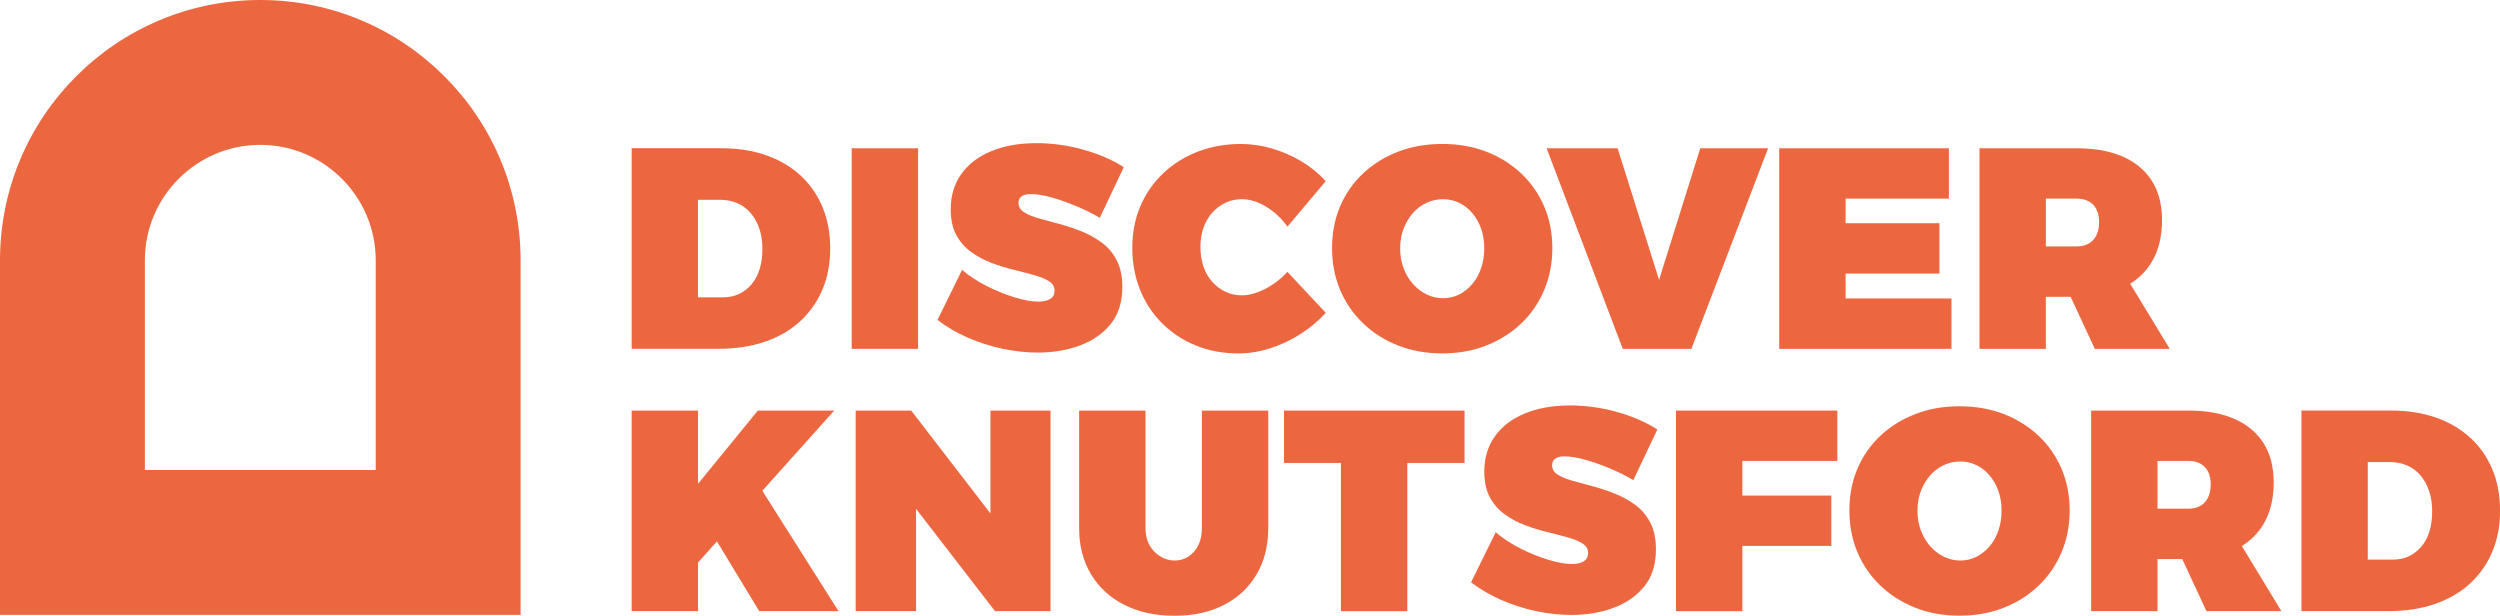 <?xml version="1.0" encoding="UTF-8"?>
<svg xmlns="http://www.w3.org/2000/svg" id="Layer_1" viewBox="0 0 1000 246.29">
  <defs>
    <style>.cls-1{fill:#ec6740;stroke-width:0px;}</style>
  </defs>
  <path class="cls-1" d="M305.88,136.73c5.49-1.87,10.19-4.58,14.07-8.12,3.89-3.55,6.89-7.78,8.99-12.71,2.1-4.92,3.15-10.43,3.15-16.54s-1.03-11.62-3.09-16.54c-2.06-4.92-5-9.14-8.81-12.65-3.81-3.51-8.39-6.19-13.73-8.07-5.34-1.87-11.33-2.81-17.97-2.81h-35.82v80.23h34.79c6.79,0,12.93-.93,18.43-2.81ZM279.21,79.91h8.7c2.59,0,4.94.46,7.04,1.37,2.1.92,3.89,2.25,5.38,4.01,1.48,1.76,2.63,3.84,3.43,6.24.8,2.4,1.2,5.09,1.2,8.07s-.36,5.65-1.09,8.01c-.73,2.37-1.8,4.39-3.21,6.06-1.41,1.68-3.07,2.98-4.98,3.89-1.91.92-4.08,1.37-6.53,1.37h-9.96v-39.03Z"></path>
  <rect class="cls-1" x="340.67" y="59.31" width="26.55" height="80.23"></rect>
  <path class="cls-1" d="M420.09,119.56c-1.14.73-2.71,1.09-4.69,1.09-2.67,0-5.88-.57-9.61-1.72-3.74-1.14-7.48-2.67-11.22-4.57-3.74-1.91-6.98-4.05-9.73-6.41l-9.84,20.03c3.59,2.74,7.59,5.09,12.02,7.04,4.43,1.94,9.06,3.43,13.91,4.46,4.85,1.03,9.59,1.55,14.25,1.55,6.03,0,11.6-.94,16.71-2.81,5.11-1.87,9.23-4.73,12.36-8.58,3.13-3.85,4.69-8.79,4.69-14.82,0-4.2-.74-7.75-2.23-10.64-1.48-2.9-3.47-5.27-5.95-7.1-2.48-1.83-5.19-3.34-8.12-4.52-2.94-1.18-5.9-2.18-8.87-2.97-2.98-.8-5.71-1.54-8.18-2.23-2.48-.69-4.46-1.51-5.95-2.46-1.49-.95-2.23-2.19-2.23-3.72,0-1.3.46-2.21,1.37-2.75.92-.54,2.1-.8,3.55-.8,2.37,0,5.17.46,8.41,1.37,3.24.92,6.58,2.1,10.01,3.55,3.44,1.45,6.48,2.98,9.16,4.58l9.61-20.26c-4.51-2.89-9.86-5.22-16.08-6.98s-12.49-2.63-18.82-2.63c-6.95,0-12.99,1.07-18.14,3.21-5.15,2.13-9.14,5.19-11.96,9.15-2.82,3.97-4.23,8.66-4.23,14.08,0,4.12.74,7.55,2.23,10.3,1.49,2.74,3.47,5.02,5.95,6.81,2.48,1.8,5.19,3.24,8.12,4.35,2.94,1.11,5.9,2.02,8.87,2.75,2.98.73,5.7,1.43,8.18,2.12,2.48.69,4.46,1.51,5.95,2.46,1.49.96,2.23,2.19,2.23,3.72s-.57,2.65-1.72,3.38Z"></path>
  <path class="cls-1" d="M530.3,125.11l-15.34-16.37c-2.59,2.82-5.55,5.09-8.87,6.81-3.32,1.72-6.43,2.58-9.33,2.58-2.36,0-4.56-.48-6.58-1.43-2.03-.95-3.8-2.29-5.32-4.01-1.53-1.72-2.69-3.76-3.49-6.12-.8-2.36-1.2-4.96-1.2-7.78s.4-5.28,1.2-7.61c.8-2.33,1.97-4.35,3.49-6.06,1.52-1.72,3.3-3.05,5.32-4.01,2.02-.96,4.22-1.43,6.58-1.43,3.13,0,6.35.99,9.67,2.98,3.32,1.98,6.16,4.65,8.52,8.01l15.34-18.2c-2.75-3.05-5.97-5.69-9.67-7.9-3.7-2.21-7.63-3.93-11.79-5.15-4.16-1.22-8.3-1.83-12.42-1.83-6.26,0-12.04,1.03-17.34,3.09-5.31,2.06-9.92,4.96-13.85,8.7s-6.96,8.12-9.1,13.16-3.2,10.57-3.2,16.6,1.05,11.73,3.15,16.88c2.1,5.15,5.05,9.61,8.87,13.39,3.81,3.78,8.3,6.72,13.45,8.81,5.15,2.1,10.81,3.15,16.99,3.15,4.12,0,8.3-.67,12.53-2,4.23-1.33,8.28-3.22,12.13-5.66,3.85-2.44,7.27-5.3,10.24-8.58Z"></path>
  <path class="cls-1" d="M545.3,129.4c3.97,3.78,8.62,6.72,13.96,8.81,5.34,2.1,11.21,3.15,17.62,3.15s12.29-1.05,17.63-3.15c5.34-2.1,10-5.04,13.96-8.81,3.96-3.78,7.04-8.24,9.21-13.39,2.18-5.15,3.26-10.74,3.26-16.77s-1.09-11.58-3.26-16.65c-2.18-5.07-5.25-9.48-9.21-13.22-3.97-3.74-8.62-6.64-13.96-8.7-5.34-2.06-11.22-3.09-17.63-3.09s-12.28,1.03-17.62,3.09c-5.34,2.06-9.99,4.94-13.96,8.64-3.97,3.7-7.04,8.09-9.22,13.16-2.17,5.07-3.26,10.66-3.26,16.76s1.09,11.71,3.26,16.82c2.18,5.11,5.25,9.56,9.22,13.33ZM561.44,91.47c.91-2.36,2.15-4.44,3.72-6.24,1.56-1.79,3.4-3.17,5.49-4.12,2.1-.96,4.29-1.43,6.58-1.43s4.43.48,6.41,1.43c1.98.95,3.73,2.32,5.26,4.12,1.53,1.79,2.71,3.87,3.55,6.24.84,2.37,1.26,5,1.26,7.9s-.42,5.46-1.26,7.9c-.84,2.44-2.02,4.56-3.55,6.35-1.53,1.79-3.28,3.19-5.26,4.18-1.98.99-4.12,1.49-6.41,1.49s-4.46-.5-6.53-1.49c-2.06-.99-3.89-2.39-5.49-4.18-1.61-1.79-2.86-3.91-3.78-6.35-.92-2.44-1.37-5.07-1.37-7.9s.46-5.53,1.37-7.9Z"></path>
  <polygon class="cls-1" points="676.56 139.54 707.24 59.31 680.11 59.31 663.63 111.95 647.04 59.31 618.65 59.31 649.1 139.54 676.56 139.54"></polygon>
  <polygon class="cls-1" points="780.59 119.39 738.24 119.39 738.24 109.43 775.78 109.43 775.78 89.29 738.24 89.29 738.24 79.45 779.56 79.45 779.56 59.31 711.69 59.31 711.69 139.54 780.59 139.54 780.59 119.39"></polygon>
  <path class="cls-1" d="M818.35,118.71h9.9l9.67,20.83h29.98l-15.82-26.04c1.36-.85,2.63-1.8,3.8-2.86,5.95-5.38,8.93-12.91,8.93-22.6,0-9.15-2.98-16.23-8.93-21.23-5.95-5-14.38-7.5-25.29-7.5h-38.8v80.23h26.55v-20.83ZM818.35,79.45h12.25c2.9,0,5.13.82,6.69,2.46,1.56,1.64,2.34,3.95,2.34,6.92s-.78,5.44-2.34,7.16c-1.56,1.71-3.8,2.57-6.69,2.57h-12.25v-19.11Z"></path>
  <polygon class="cls-1" points="333.69 164.23 303.13 164.23 279.21 193.53 279.21 164.23 252.66 164.23 252.66 244.46 279.21 244.46 279.21 225 286.77 216.56 303.7 244.46 335.41 244.46 304.93 196.31 333.69 164.23"></polygon>
  <polygon class="cls-1" points="396.18 205.38 364.48 164.23 342.27 164.23 342.27 244.46 366.42 244.46 366.42 203.53 398.01 244.46 420.21 244.46 420.21 164.23 396.18 164.23 396.18 205.38"></polygon>
  <path class="cls-1" d="M480.76,211.16c0,3.97-1.05,7.13-3.15,9.5-2.1,2.36-4.68,3.55-7.73,3.55s-5.76-1.19-8.13-3.55c-2.36-2.37-3.55-5.53-3.55-9.5v-46.93h-26.55v46.93c0,7.1,1.58,13.28,4.75,18.54,3.17,5.27,7.61,9.35,13.33,12.25,5.72,2.9,12.4,4.35,20.03,4.35s14.25-1.45,19.86-4.35c5.61-2.9,9.96-6.98,13.05-12.25,3.09-5.26,4.64-11.44,4.64-18.54v-46.93h-26.55v46.93Z"></path>
  <polygon class="cls-1" points="513.6 185.18 536.37 185.18 536.37 244.46 562.93 244.46 562.93 185.18 585.82 185.18 585.82 164.23 513.6 164.23 513.6 185.18"></polygon>
  <path class="cls-1" d="M622.21,183.35c.92-.54,2.1-.8,3.55-.8,2.37,0,5.17.46,8.41,1.37,3.24.92,6.58,2.1,10.01,3.55,3.44,1.45,6.48,2.98,9.16,4.58l9.61-20.26c-4.51-2.89-9.86-5.22-16.08-6.98s-12.49-2.63-18.82-2.63c-6.95,0-12.99,1.07-18.14,3.21-5.15,2.13-9.14,5.19-11.96,9.15-2.82,3.97-4.23,8.66-4.23,14.08,0,4.12.74,7.55,2.23,10.3,1.49,2.74,3.47,5.02,5.95,6.81,2.48,1.8,5.19,3.24,8.12,4.35,2.94,1.11,5.9,2.02,8.87,2.75,2.98.73,5.7,1.43,8.18,2.12,2.48.69,4.46,1.51,5.95,2.46,1.49.96,2.23,2.19,2.23,3.72s-.57,2.65-1.72,3.38c-1.14.73-2.71,1.09-4.69,1.09-2.67,0-5.88-.57-9.61-1.72-3.74-1.14-7.48-2.67-11.22-4.57-3.74-1.91-6.98-4.05-9.73-6.41l-9.84,20.03c3.59,2.75,7.59,5.09,12.02,7.04,4.43,1.94,9.06,3.43,13.91,4.46,4.85,1.03,9.59,1.55,14.25,1.55,6.03,0,11.6-.94,16.71-2.81,5.11-1.87,9.23-4.73,12.36-8.58,3.13-3.85,4.69-8.79,4.69-14.82,0-4.2-.74-7.75-2.23-10.64-1.48-2.9-3.47-5.27-5.95-7.1-2.48-1.83-5.19-3.34-8.12-4.52-2.94-1.18-5.9-2.18-8.87-2.97-2.98-.8-5.71-1.54-8.18-2.23-2.48-.69-4.46-1.51-5.95-2.46-1.49-.95-2.23-2.19-2.23-3.72,0-1.3.46-2.21,1.37-2.75Z"></path>
  <polygon class="cls-1" points="670.39 244.46 696.94 244.46 696.94 218.36 732.54 218.36 732.54 198.22 696.94 198.22 696.94 184.37 734.94 184.37 734.94 164.23 670.39 164.23 670.39 244.46"></polygon>
  <path class="cls-1" d="M815.4,174.3c-3.97-3.74-8.62-6.64-13.96-8.7-5.34-2.06-11.22-3.09-17.63-3.09s-12.28,1.03-17.62,3.09c-5.34,2.06-10,4.94-13.96,8.64-3.97,3.7-7.04,8.09-9.22,13.16-2.17,5.07-3.26,10.66-3.26,16.76s1.09,11.71,3.26,16.82c2.18,5.11,5.25,9.56,9.22,13.33,3.97,3.78,8.62,6.72,13.96,8.81,5.34,2.1,11.21,3.15,17.62,3.15s12.29-1.05,17.63-3.15c5.34-2.1,10-5.04,13.96-8.81,3.96-3.78,7.04-8.24,9.21-13.39,2.18-5.15,3.26-10.74,3.26-16.77s-1.09-11.58-3.26-16.65c-2.18-5.07-5.25-9.48-9.21-13.22ZM799.37,212.19c-.84,2.44-2.02,4.56-3.55,6.35s-3.28,3.19-5.26,4.18c-1.98.99-4.12,1.49-6.41,1.49s-4.46-.5-6.53-1.49c-2.06-.99-3.89-2.39-5.49-4.18-1.61-1.79-2.86-3.91-3.78-6.35-.92-2.44-1.37-5.07-1.37-7.9s.46-5.53,1.37-7.9c.92-2.36,2.15-4.44,3.72-6.24,1.56-1.79,3.4-3.17,5.49-4.12,2.1-.96,4.29-1.43,6.58-1.43s4.43.48,6.41,1.43c1.98.95,3.73,2.32,5.26,4.12,1.53,1.79,2.71,3.87,3.55,6.24.84,2.37,1.26,5,1.26,7.9s-.42,5.46-1.26,7.9Z"></path>
  <path class="cls-1" d="M900.55,215.56c5.95-5.38,8.93-12.91,8.93-22.6,0-9.15-2.98-16.23-8.93-21.23-5.95-5-14.38-7.5-25.29-7.5h-38.8v80.23h26.55v-20.83h9.9l9.67,20.83h29.98l-15.82-26.04c1.36-.85,2.63-1.8,3.8-2.86ZM863,184.37h12.25c2.9,0,5.13.82,6.69,2.46,1.56,1.64,2.34,3.95,2.34,6.92s-.78,5.44-2.34,7.16c-1.56,1.71-3.8,2.57-6.69,2.57h-12.25v-19.11Z"></path>
  <path class="cls-1" d="M988.1,175.1c-3.81-3.51-8.39-6.19-13.73-8.07-5.34-1.87-11.33-2.81-17.97-2.81h-35.82v80.23h34.79c6.79,0,12.93-.93,18.43-2.81,5.49-1.87,10.19-4.58,14.08-8.12,3.89-3.55,6.89-7.78,8.99-12.71,2.1-4.92,3.15-10.43,3.15-16.54s-1.03-11.62-3.09-16.54c-2.06-4.92-5-9.14-8.81-12.65ZM971.79,212.53c-.73,2.37-1.8,4.39-3.21,6.06-1.41,1.68-3.07,2.98-4.98,3.89-1.91.92-4.08,1.37-6.53,1.37h-9.96v-39.03h8.7c2.59,0,4.94.46,7.04,1.37,2.1.92,3.89,2.25,5.38,4.01,1.48,1.76,2.63,3.84,3.43,6.24.8,2.4,1.2,5.09,1.2,8.07s-.36,5.65-1.09,8.01Z"></path>
  <path class="cls-1" d="M104.12,0h0C46.62,0,0,46.62,0,104.12v141.83h208.24V104.12C208.24,46.62,161.62,0,104.12,0ZM150.29,188H57.95v-83.88c0-25.46,20.71-46.17,46.17-46.17s46.17,20.71,46.17,46.17v83.88Z"></path>
</svg>
